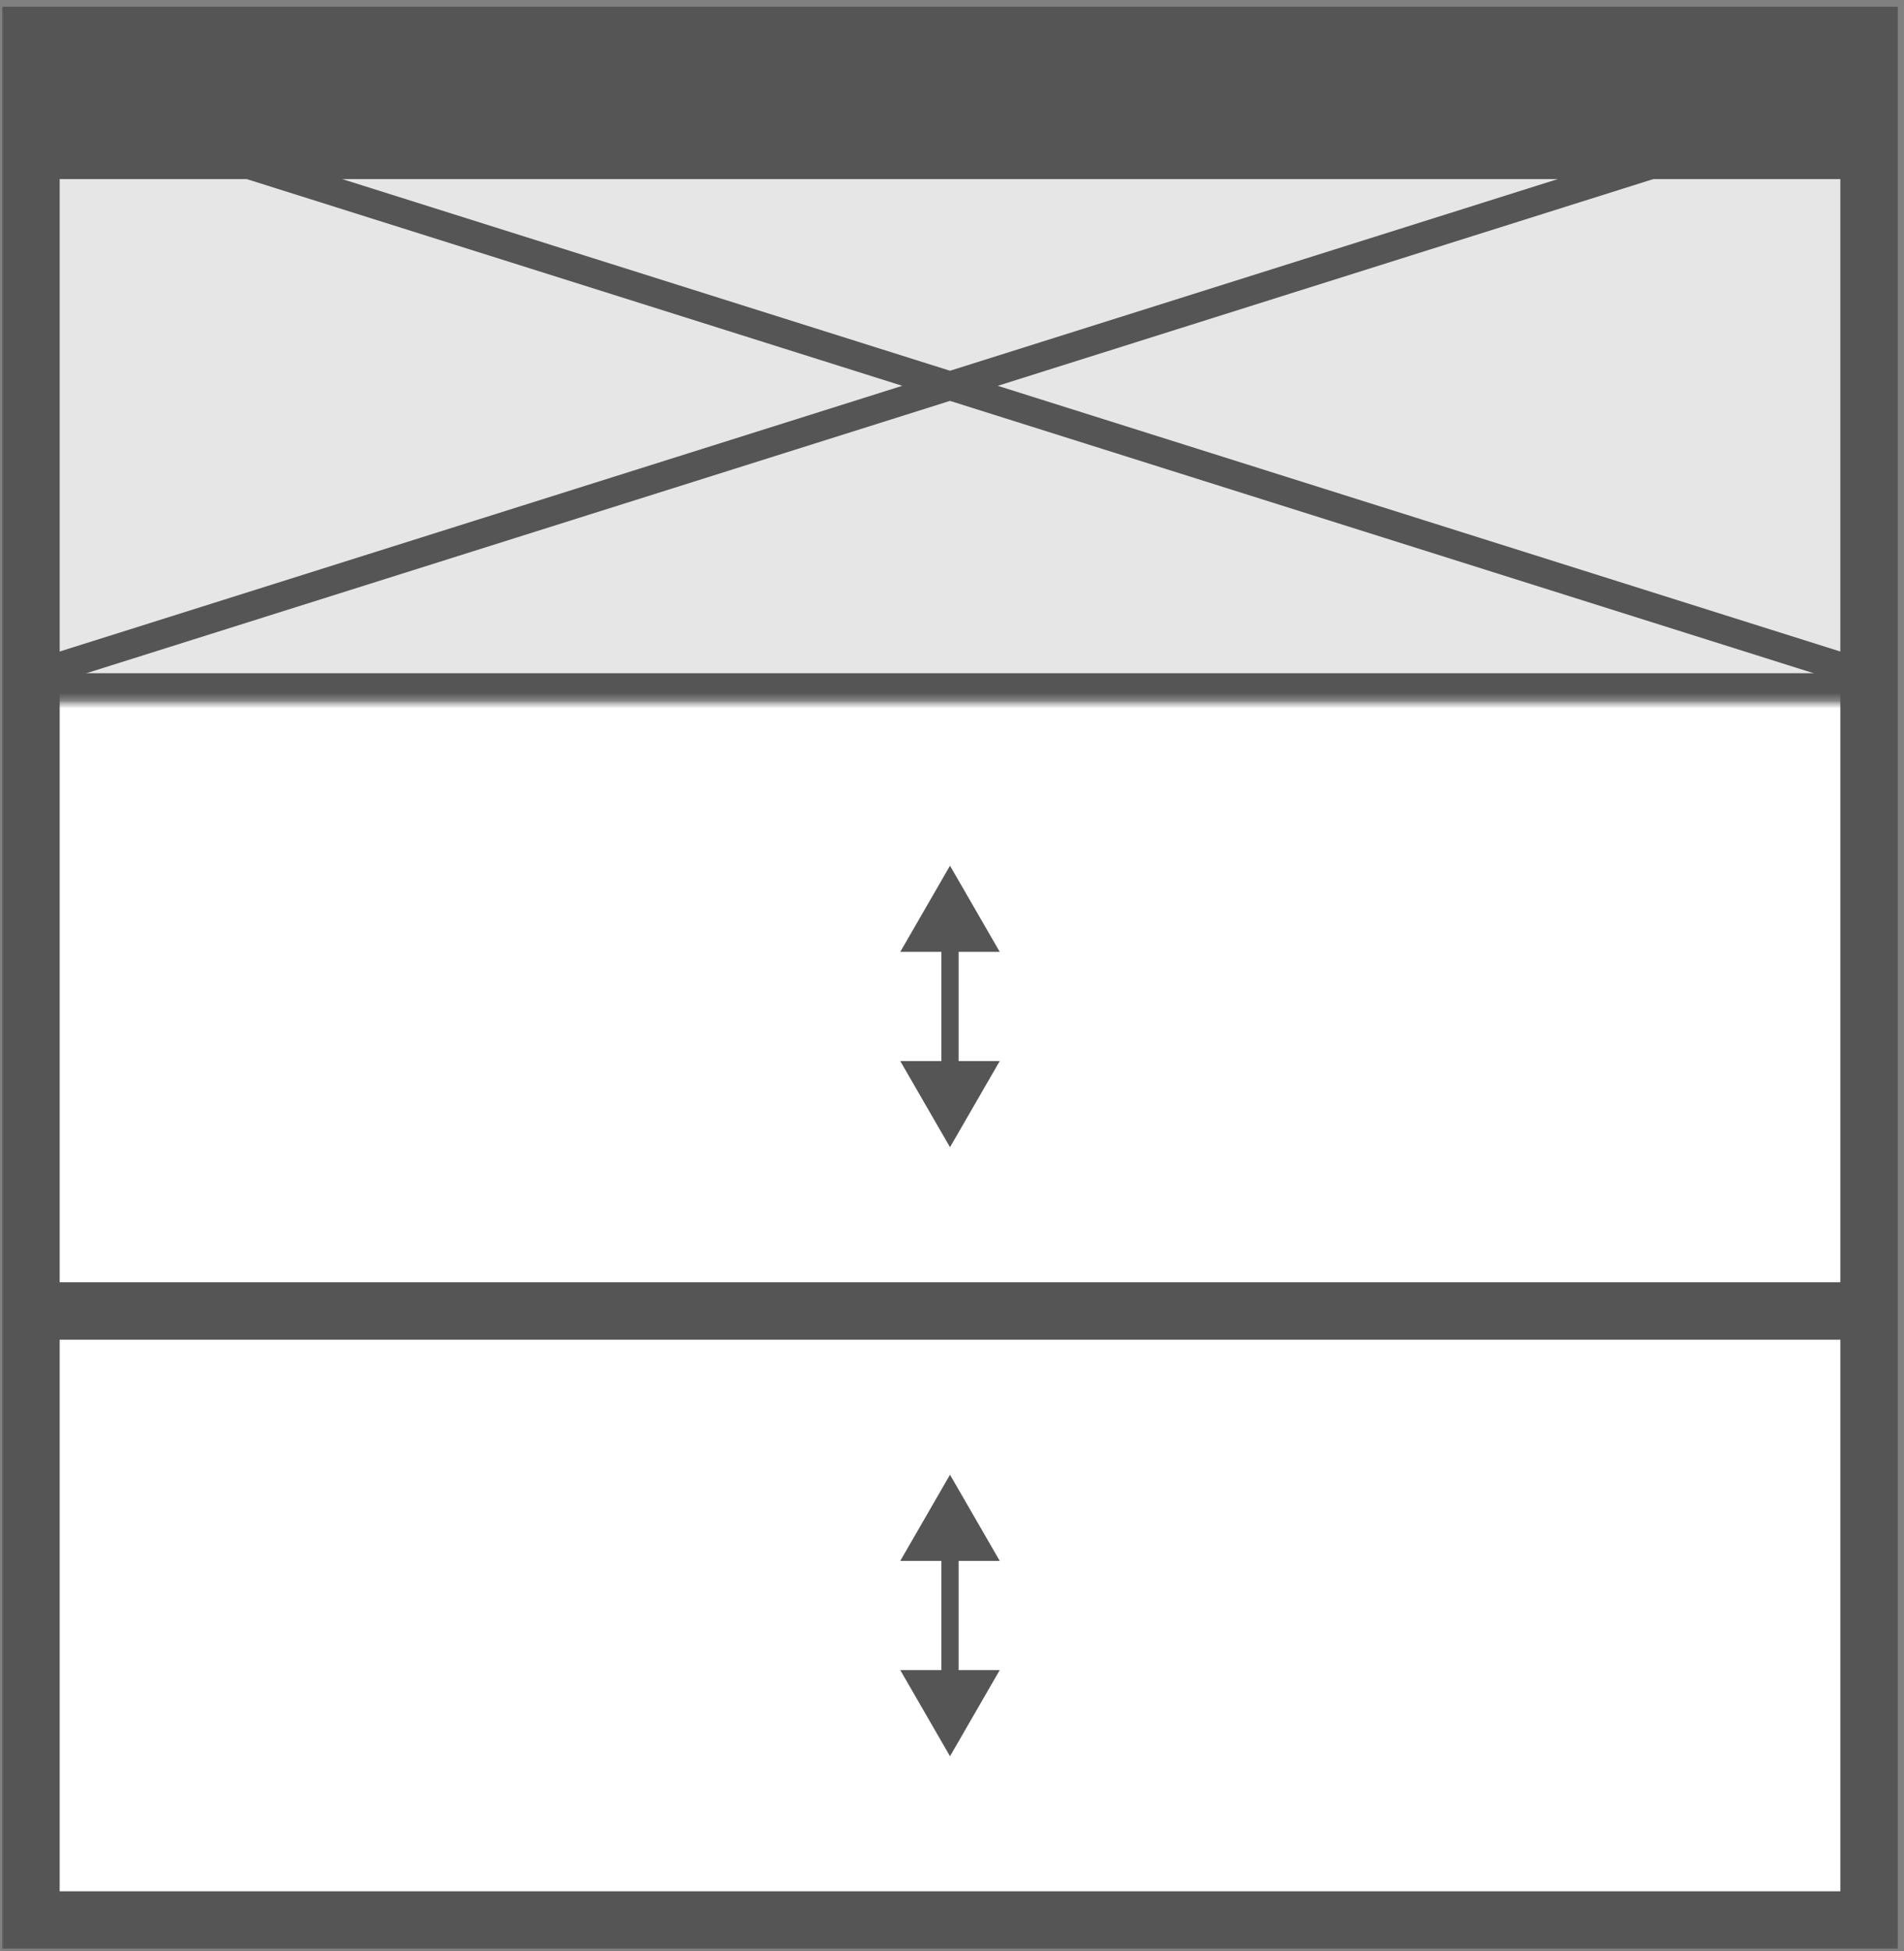 <svg xmlns="http://www.w3.org/2000/svg" width="246" height="252" viewBox="0 0 246 252" fill="none"><rect x="0" y="0" width="246" height="252" fill="#808080" stroke="none"/><mask id="path-1-outside-1_707_3243" maskUnits="userSpaceOnUse" x="0" y="0" width="246" height="252" fill="black"><rect fill="white" width="246" height="252"></rect><path d="M4 12H241.484V248H4V12Z"></path></mask><path d="M4 12H241.484V248H4V12Z" fill="white"></path><mask id="path-3-inside-2_707_3243" fill="white"><path d="M4 12H241.484V90.667H4V12Z"></path></mask><path d="M4 12H241.484V90.667H4V12Z" fill="black" fill-opacity="0.1"></path><path d="M2.742 12L242.742 87.667M2.742 87.667C96.468 58.117 149.016 41.55 242.742 12" stroke="#555555" stroke-width="3.71"></path><path d="M241.484 86.956H4V94.377H241.484V86.956Z" fill="#555555" mask="url(#path-3-inside-2_707_3243)"></path><path d="M122.742 111.818L116.315 122.95L129.169 122.95L122.742 111.818ZM122.742 148.182L129.169 137.05L116.315 137.05L122.742 148.182ZM121.629 121.836L121.629 138.164L123.855 138.164L123.855 121.836L121.629 121.836Z" fill="#555555"></path><path d="M241.484 165.623H4V173.044H241.484V165.623Z" fill="#555555" mask="url(#path-6-inside-3_707_3243)"></path><path d="M122.742 190.484L116.315 201.616L129.169 201.616L122.742 190.484ZM122.742 226.849L129.169 215.717L116.315 215.717L122.742 226.849ZM121.629 200.503L121.629 216.83L123.855 216.83L123.855 200.503L121.629 200.503Z" fill="#555555"></path><path d="M4 12V0.868H0.289V12H4ZM241.484 12H245.195V0.868H241.484V12ZM241.484 248V251.711H245.195V248H241.484ZM4 248H0.289V251.711H4V248ZM4 23.132H241.484V0.868H4V23.132ZM237.774 12V248H245.195V12H237.774ZM241.484 244.289H4V251.711H241.484V244.289ZM7.711 248V12H0.289V248H7.711Z" fill="#555555" mask="url(#path-1-outside-1_707_3243)"></path></svg>